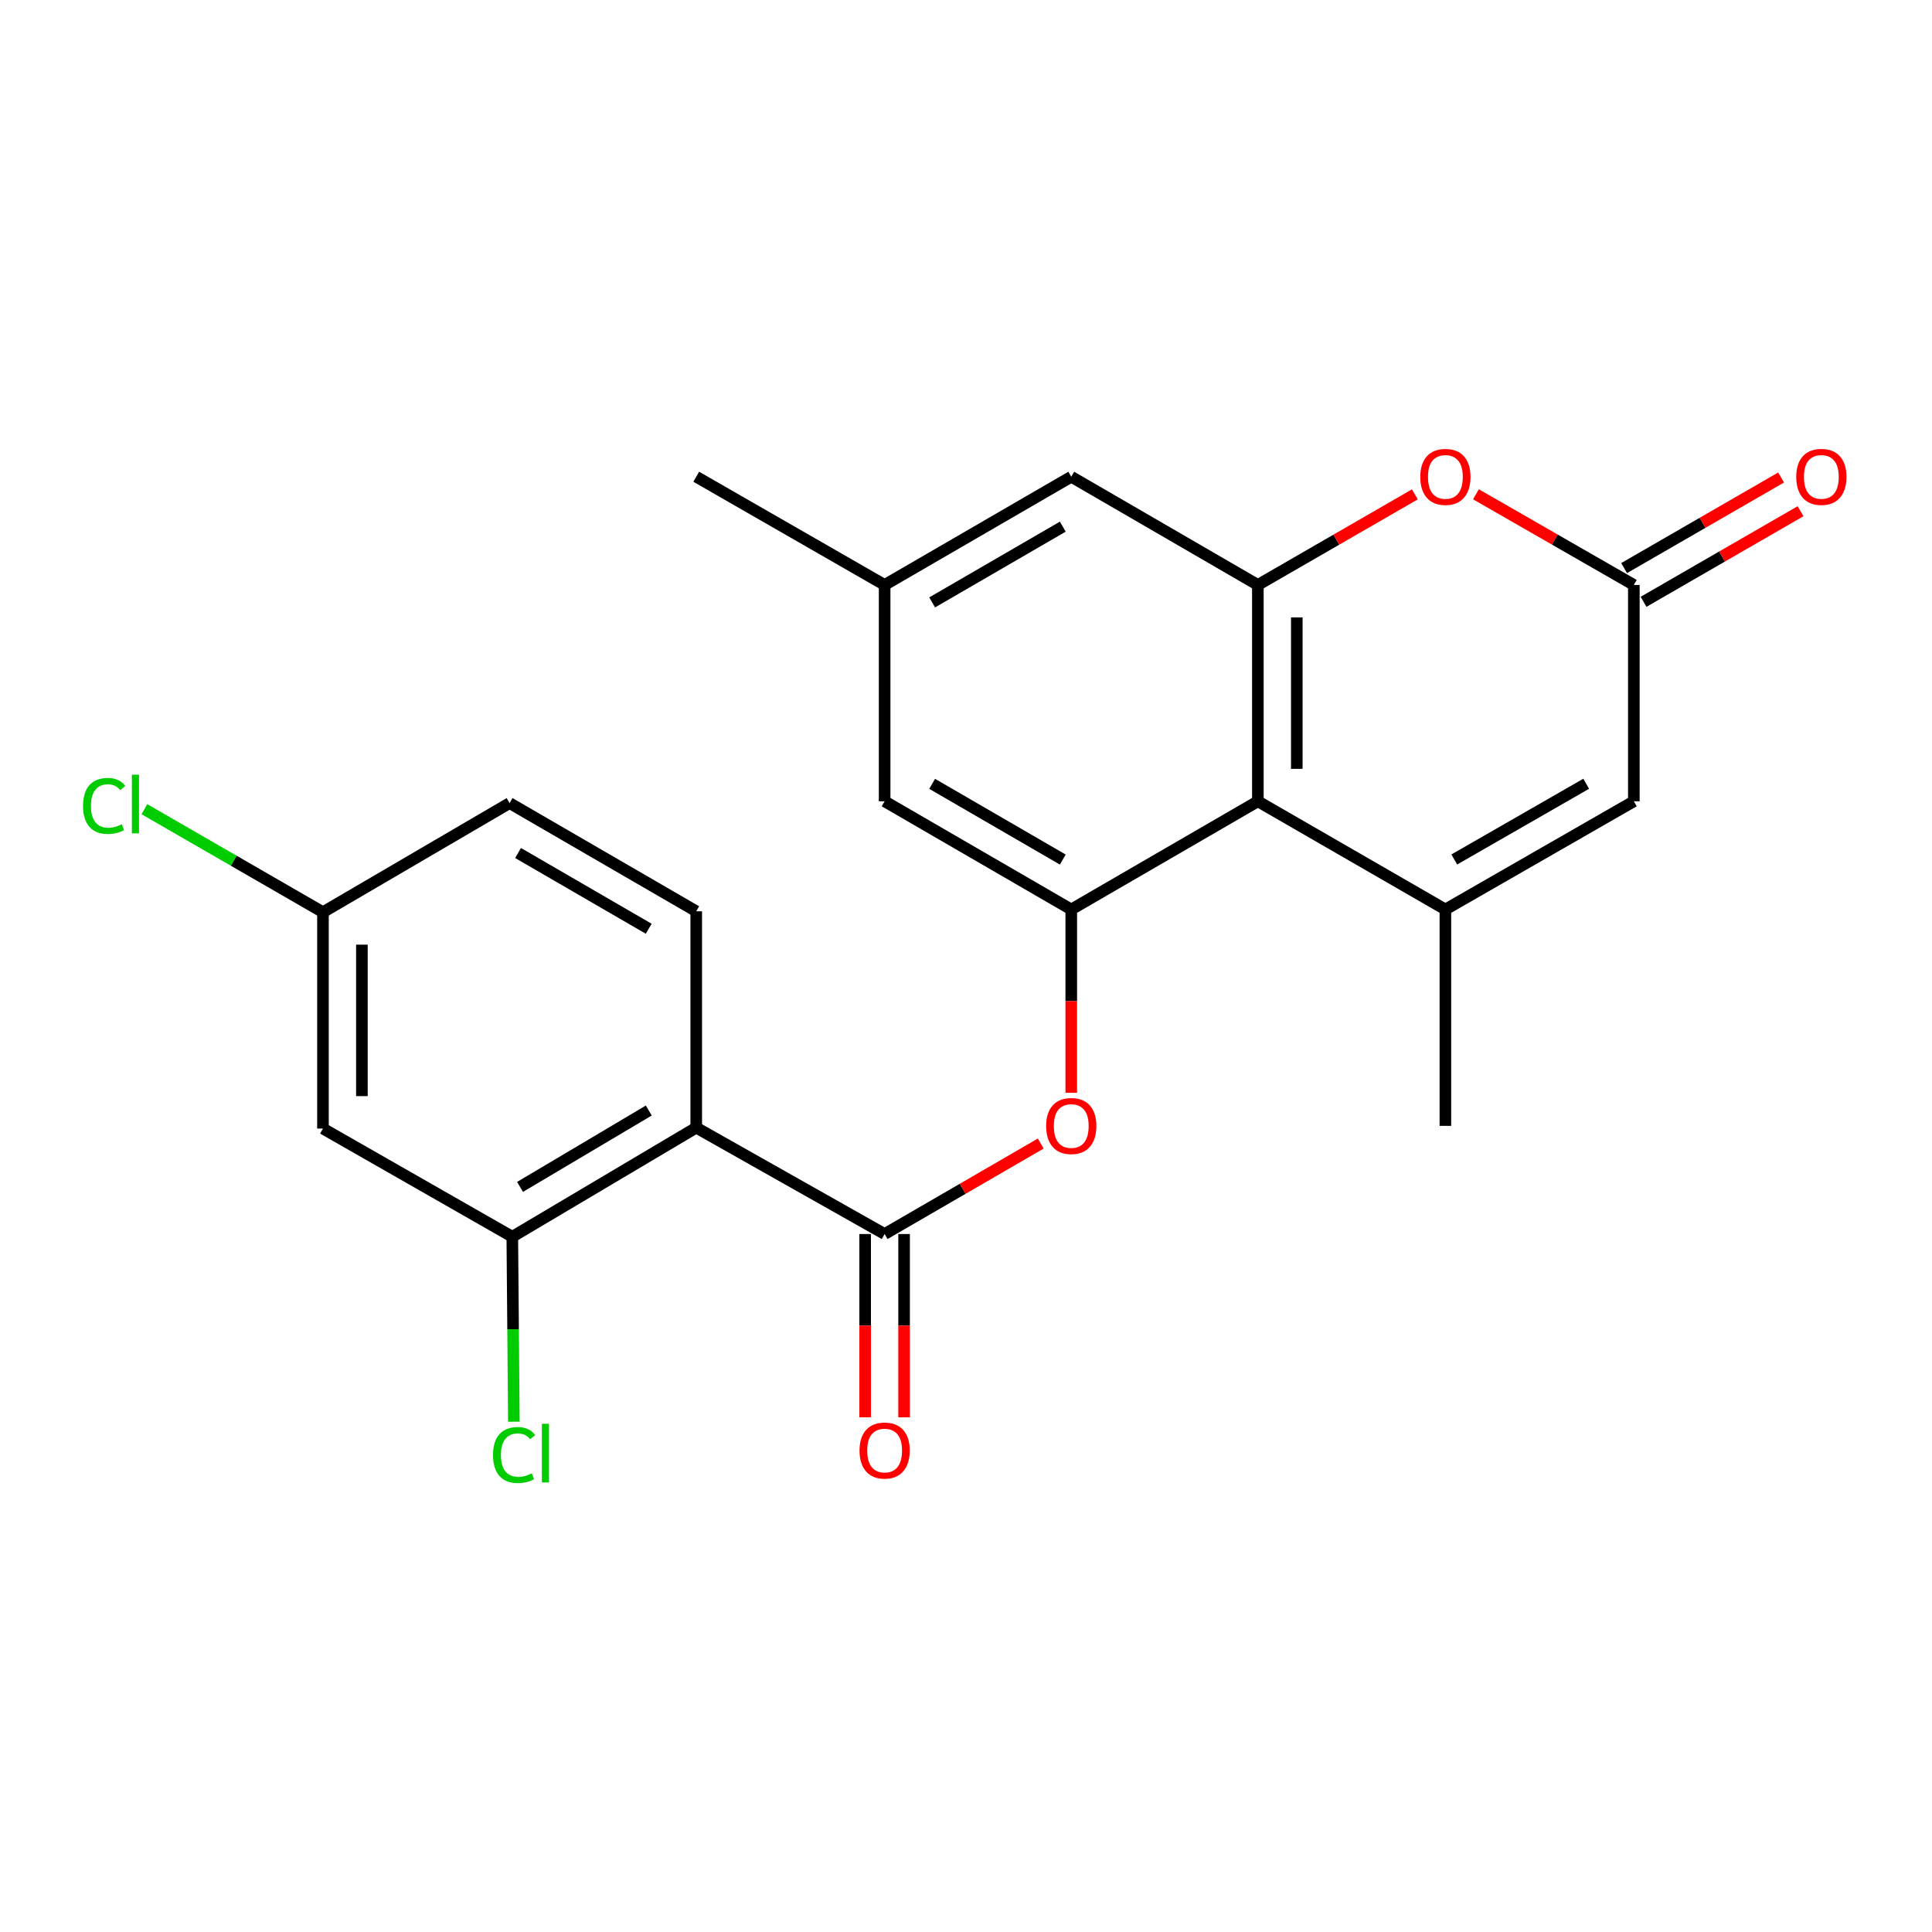 <?xml version='1.0' encoding='iso-8859-1'?>
<svg version='1.1' baseProfile='full'
              xmlns='http://www.w3.org/2000/svg'
                      xmlns:rdkit='http://www.rdkit.org/xml'
                      xmlns:xlink='http://www.w3.org/1999/xlink'
                  xml:space='preserve'
width='1000px' height='1000px' viewBox='0 0 1000 1000'>
<!-- END OF HEADER -->
<rect style='opacity:1.0;fill:#FFFFFF;stroke:none' width='1000' height='1000' x='0' y='0'> </rect>
<path class='bond-0' d='M 748.134,470.74 L 651.067,414.75' style='fill:none;fill-rule:evenodd;stroke:#000000;stroke-width:6px;stroke-linecap:butt;stroke-linejoin:miter;stroke-opacity:1' />
<path class='bond-7' d='M 748.134,470.74 L 845.672,414.75' style='fill:none;fill-rule:evenodd;stroke:#000000;stroke-width:6px;stroke-linecap:butt;stroke-linejoin:miter;stroke-opacity:1' />
<path class='bond-7' d='M 752.732,444.864 L 821.009,405.671' style='fill:none;fill-rule:evenodd;stroke:#000000;stroke-width:6px;stroke-linecap:butt;stroke-linejoin:miter;stroke-opacity:1' />
<path class='bond-20' d='M 748.134,470.74 L 748.134,582.742' style='fill:none;fill-rule:evenodd;stroke:#000000;stroke-width:6px;stroke-linecap:butt;stroke-linejoin:miter;stroke-opacity:1' />
<path class='bond-3' d='M 651.067,414.75 L 651.067,302.769' style='fill:none;fill-rule:evenodd;stroke:#000000;stroke-width:6px;stroke-linecap:butt;stroke-linejoin:miter;stroke-opacity:1' />
<path class='bond-3' d='M 671.219,397.953 L 671.219,319.566' style='fill:none;fill-rule:evenodd;stroke:#000000;stroke-width:6px;stroke-linecap:butt;stroke-linejoin:miter;stroke-opacity:1' />
<path class='bond-4' d='M 651.067,414.75 L 554.481,470.74' style='fill:none;fill-rule:evenodd;stroke:#000000;stroke-width:6px;stroke-linecap:butt;stroke-linejoin:miter;stroke-opacity:1' />
<path class='bond-1' d='M 360.369,583.671 L 457.884,638.732' style='fill:none;fill-rule:evenodd;stroke:#000000;stroke-width:6px;stroke-linecap:butt;stroke-linejoin:miter;stroke-opacity:1' />
<path class='bond-9' d='M 360.369,583.671 L 265.171,640.143' style='fill:none;fill-rule:evenodd;stroke:#000000;stroke-width:6px;stroke-linecap:butt;stroke-linejoin:miter;stroke-opacity:1' />
<path class='bond-9' d='M 335.808,574.81 L 269.169,614.34' style='fill:none;fill-rule:evenodd;stroke:#000000;stroke-width:6px;stroke-linecap:butt;stroke-linejoin:miter;stroke-opacity:1' />
<path class='bond-10' d='M 360.369,583.671 L 360.369,471.68' style='fill:none;fill-rule:evenodd;stroke:#000000;stroke-width:6px;stroke-linecap:butt;stroke-linejoin:miter;stroke-opacity:1' />
<path class='bond-2' d='M 457.884,638.732 L 498.287,615.314' style='fill:none;fill-rule:evenodd;stroke:#000000;stroke-width:6px;stroke-linecap:butt;stroke-linejoin:miter;stroke-opacity:1' />
<path class='bond-2' d='M 498.287,615.314 L 538.69,591.895' style='fill:none;fill-rule:evenodd;stroke:#FF0000;stroke-width:6px;stroke-linecap:butt;stroke-linejoin:miter;stroke-opacity:1' />
<path class='bond-14' d='M 447.808,638.732 L 447.808,686.162' style='fill:none;fill-rule:evenodd;stroke:#000000;stroke-width:6px;stroke-linecap:butt;stroke-linejoin:miter;stroke-opacity:1' />
<path class='bond-14' d='M 447.808,686.162 L 447.808,733.593' style='fill:none;fill-rule:evenodd;stroke:#FF0000;stroke-width:6px;stroke-linecap:butt;stroke-linejoin:miter;stroke-opacity:1' />
<path class='bond-14' d='M 467.96,638.732 L 467.96,686.162' style='fill:none;fill-rule:evenodd;stroke:#000000;stroke-width:6px;stroke-linecap:butt;stroke-linejoin:miter;stroke-opacity:1' />
<path class='bond-14' d='M 467.96,686.162 L 467.96,733.593' style='fill:none;fill-rule:evenodd;stroke:#FF0000;stroke-width:6px;stroke-linecap:butt;stroke-linejoin:miter;stroke-opacity:1' />
<path class='bond-12' d='M 651.067,302.769 L 554.481,246.757' style='fill:none;fill-rule:evenodd;stroke:#000000;stroke-width:6px;stroke-linecap:butt;stroke-linejoin:miter;stroke-opacity:1' />
<path class='bond-23' d='M 651.067,302.769 L 691.7,279.322' style='fill:none;fill-rule:evenodd;stroke:#000000;stroke-width:6px;stroke-linecap:butt;stroke-linejoin:miter;stroke-opacity:1' />
<path class='bond-23' d='M 691.7,279.322 L 732.333,255.875' style='fill:none;fill-rule:evenodd;stroke:#FF0000;stroke-width:6px;stroke-linecap:butt;stroke-linejoin:miter;stroke-opacity:1' />
<path class='bond-8' d='M 554.481,470.74 L 554.481,518.181' style='fill:none;fill-rule:evenodd;stroke:#000000;stroke-width:6px;stroke-linecap:butt;stroke-linejoin:miter;stroke-opacity:1' />
<path class='bond-8' d='M 554.481,518.181 L 554.481,565.622' style='fill:none;fill-rule:evenodd;stroke:#FF0000;stroke-width:6px;stroke-linecap:butt;stroke-linejoin:miter;stroke-opacity:1' />
<path class='bond-13' d='M 554.481,470.74 L 457.884,414.75' style='fill:none;fill-rule:evenodd;stroke:#000000;stroke-width:6px;stroke-linecap:butt;stroke-linejoin:miter;stroke-opacity:1' />
<path class='bond-13' d='M 550.098,444.906 L 482.48,405.713' style='fill:none;fill-rule:evenodd;stroke:#000000;stroke-width:6px;stroke-linecap:butt;stroke-linejoin:miter;stroke-opacity:1' />
<path class='bond-5' d='M 763.946,255.837 L 804.809,279.303' style='fill:none;fill-rule:evenodd;stroke:#FF0000;stroke-width:6px;stroke-linecap:butt;stroke-linejoin:miter;stroke-opacity:1' />
<path class='bond-5' d='M 804.809,279.303 L 845.672,302.769' style='fill:none;fill-rule:evenodd;stroke:#000000;stroke-width:6px;stroke-linecap:butt;stroke-linejoin:miter;stroke-opacity:1' />
<path class='bond-6' d='M 845.672,302.769 L 845.672,414.75' style='fill:none;fill-rule:evenodd;stroke:#000000;stroke-width:6px;stroke-linecap:butt;stroke-linejoin:miter;stroke-opacity:1' />
<path class='bond-15' d='M 850.708,311.497 L 891.336,288.05' style='fill:none;fill-rule:evenodd;stroke:#000000;stroke-width:6px;stroke-linecap:butt;stroke-linejoin:miter;stroke-opacity:1' />
<path class='bond-15' d='M 891.336,288.05 L 931.963,264.603' style='fill:none;fill-rule:evenodd;stroke:#FF0000;stroke-width:6px;stroke-linecap:butt;stroke-linejoin:miter;stroke-opacity:1' />
<path class='bond-15' d='M 840.635,294.042 L 881.263,270.596' style='fill:none;fill-rule:evenodd;stroke:#000000;stroke-width:6px;stroke-linecap:butt;stroke-linejoin:miter;stroke-opacity:1' />
<path class='bond-15' d='M 881.263,270.596 L 921.89,247.149' style='fill:none;fill-rule:evenodd;stroke:#FF0000;stroke-width:6px;stroke-linecap:butt;stroke-linejoin:miter;stroke-opacity:1' />
<path class='bond-11' d='M 265.171,640.143 L 167.164,584.141' style='fill:none;fill-rule:evenodd;stroke:#000000;stroke-width:6px;stroke-linecap:butt;stroke-linejoin:miter;stroke-opacity:1' />
<path class='bond-18' d='M 265.171,640.143 L 265.573,688.008' style='fill:none;fill-rule:evenodd;stroke:#000000;stroke-width:6px;stroke-linecap:butt;stroke-linejoin:miter;stroke-opacity:1' />
<path class='bond-18' d='M 265.573,688.008 L 265.975,735.874' style='fill:none;fill-rule:evenodd;stroke:#00CC00;stroke-width:6px;stroke-linecap:butt;stroke-linejoin:miter;stroke-opacity:1' />
<path class='bond-19' d='M 360.369,471.68 L 263.761,415.679' style='fill:none;fill-rule:evenodd;stroke:#000000;stroke-width:6px;stroke-linecap:butt;stroke-linejoin:miter;stroke-opacity:1' />
<path class='bond-19' d='M 335.771,480.715 L 268.145,441.514' style='fill:none;fill-rule:evenodd;stroke:#000000;stroke-width:6px;stroke-linecap:butt;stroke-linejoin:miter;stroke-opacity:1' />
<path class='bond-25' d='M 167.164,584.141 L 167.164,472.15' style='fill:none;fill-rule:evenodd;stroke:#000000;stroke-width:6px;stroke-linecap:butt;stroke-linejoin:miter;stroke-opacity:1' />
<path class='bond-25' d='M 187.316,567.343 L 187.316,488.949' style='fill:none;fill-rule:evenodd;stroke:#000000;stroke-width:6px;stroke-linecap:butt;stroke-linejoin:miter;stroke-opacity:1' />
<path class='bond-24' d='M 554.481,246.757 L 457.884,302.769' style='fill:none;fill-rule:evenodd;stroke:#000000;stroke-width:6px;stroke-linecap:butt;stroke-linejoin:miter;stroke-opacity:1' />
<path class='bond-24' d='M 550.101,272.592 L 482.483,311.801' style='fill:none;fill-rule:evenodd;stroke:#000000;stroke-width:6px;stroke-linecap:butt;stroke-linejoin:miter;stroke-opacity:1' />
<path class='bond-16' d='M 457.884,414.75 L 457.884,302.769' style='fill:none;fill-rule:evenodd;stroke:#000000;stroke-width:6px;stroke-linecap:butt;stroke-linejoin:miter;stroke-opacity:1' />
<path class='bond-22' d='M 457.884,302.769 L 360.369,246.757' style='fill:none;fill-rule:evenodd;stroke:#000000;stroke-width:6px;stroke-linecap:butt;stroke-linejoin:miter;stroke-opacity:1' />
<path class='bond-17' d='M 167.164,472.15 L 263.761,415.679' style='fill:none;fill-rule:evenodd;stroke:#000000;stroke-width:6px;stroke-linecap:butt;stroke-linejoin:miter;stroke-opacity:1' />
<path class='bond-21' d='M 167.164,472.15 L 120.956,445.494' style='fill:none;fill-rule:evenodd;stroke:#000000;stroke-width:6px;stroke-linecap:butt;stroke-linejoin:miter;stroke-opacity:1' />
<path class='bond-21' d='M 120.956,445.494 L 74.749,418.838' style='fill:none;fill-rule:evenodd;stroke:#00CC00;stroke-width:6px;stroke-linecap:butt;stroke-linejoin:miter;stroke-opacity:1' />
<path  class='atom-6' d='M 735.134 246.837
Q 735.134 240.037, 738.494 236.237
Q 741.854 232.437, 748.134 232.437
Q 754.414 232.437, 757.774 236.237
Q 761.134 240.037, 761.134 246.837
Q 761.134 253.717, 757.734 257.637
Q 754.334 261.517, 748.134 261.517
Q 741.894 261.517, 738.494 257.637
Q 735.134 253.757, 735.134 246.837
M 748.134 258.317
Q 752.454 258.317, 754.774 255.437
Q 757.134 252.517, 757.134 246.837
Q 757.134 241.277, 754.774 238.477
Q 752.454 235.637, 748.134 235.637
Q 743.814 235.637, 741.454 238.437
Q 739.134 241.237, 739.134 246.837
Q 739.134 252.557, 741.454 255.437
Q 743.814 258.317, 748.134 258.317
' fill='#FF0000'/>
<path  class='atom-9' d='M 541.481 582.822
Q 541.481 576.022, 544.841 572.222
Q 548.201 568.422, 554.481 568.422
Q 560.761 568.422, 564.121 572.222
Q 567.481 576.022, 567.481 582.822
Q 567.481 589.702, 564.081 593.622
Q 560.681 597.502, 554.481 597.502
Q 548.241 597.502, 544.841 593.622
Q 541.481 589.742, 541.481 582.822
M 554.481 594.302
Q 558.801 594.302, 561.121 591.422
Q 563.481 588.502, 563.481 582.822
Q 563.481 577.262, 561.121 574.462
Q 558.801 571.622, 554.481 571.622
Q 550.161 571.622, 547.801 574.422
Q 545.481 577.222, 545.481 582.822
Q 545.481 588.542, 547.801 591.422
Q 550.161 594.302, 554.481 594.302
' fill='#FF0000'/>
<path  class='atom-15' d='M 444.884 750.792
Q 444.884 743.992, 448.244 740.192
Q 451.604 736.392, 457.884 736.392
Q 464.164 736.392, 467.524 740.192
Q 470.884 743.992, 470.884 750.792
Q 470.884 757.672, 467.484 761.592
Q 464.084 765.472, 457.884 765.472
Q 451.644 765.472, 448.244 761.592
Q 444.884 757.712, 444.884 750.792
M 457.884 762.272
Q 462.204 762.272, 464.524 759.392
Q 466.884 756.472, 466.884 750.792
Q 466.884 745.232, 464.524 742.432
Q 462.204 739.592, 457.884 739.592
Q 453.564 739.592, 451.204 742.392
Q 448.884 745.192, 448.884 750.792
Q 448.884 756.512, 451.204 759.392
Q 453.564 762.272, 457.884 762.272
' fill='#FF0000'/>
<path  class='atom-16' d='M 929.728 246.837
Q 929.728 240.037, 933.088 236.237
Q 936.448 232.437, 942.728 232.437
Q 949.008 232.437, 952.368 236.237
Q 955.728 240.037, 955.728 246.837
Q 955.728 253.717, 952.328 257.637
Q 948.928 261.517, 942.728 261.517
Q 936.488 261.517, 933.088 257.637
Q 929.728 253.757, 929.728 246.837
M 942.728 258.317
Q 947.048 258.317, 949.368 255.437
Q 951.728 252.517, 951.728 246.837
Q 951.728 241.277, 949.368 238.477
Q 947.048 235.637, 942.728 235.637
Q 938.408 235.637, 936.048 238.437
Q 933.728 241.237, 933.728 246.837
Q 933.728 252.557, 936.048 255.437
Q 938.408 258.317, 942.728 258.317
' fill='#FF0000'/>
<path  class='atom-19' d='M 255.192 753.114
Q 255.192 746.074, 258.472 742.394
Q 261.792 738.674, 268.072 738.674
Q 273.912 738.674, 277.032 742.794
L 274.392 744.954
Q 272.112 741.954, 268.072 741.954
Q 263.792 741.954, 261.512 744.834
Q 259.272 747.674, 259.272 753.114
Q 259.272 758.714, 261.592 761.594
Q 263.952 764.474, 268.512 764.474
Q 271.632 764.474, 275.272 762.594
L 276.392 765.594
Q 274.912 766.554, 272.672 767.114
Q 270.432 767.674, 267.952 767.674
Q 261.792 767.674, 258.472 763.914
Q 255.192 760.154, 255.192 753.114
' fill='#00CC00'/>
<path  class='atom-19' d='M 280.472 736.954
L 284.152 736.954
L 284.152 767.314
L 280.472 767.314
L 280.472 736.954
' fill='#00CC00'/>
<path  class='atom-22' d='M 42.988 417.14
Q 42.988 410.1, 46.268 406.42
Q 49.588 402.7, 55.868 402.7
Q 61.708 402.7, 64.828 406.82
L 62.188 408.98
Q 59.908 405.98, 55.868 405.98
Q 51.588 405.98, 49.308 408.86
Q 47.068 411.7, 47.068 417.14
Q 47.068 422.74, 49.388 425.62
Q 51.748 428.5, 56.308 428.5
Q 59.428 428.5, 63.068 426.62
L 64.188 429.62
Q 62.708 430.58, 60.468 431.14
Q 58.228 431.7, 55.748 431.7
Q 49.588 431.7, 46.268 427.94
Q 42.988 424.18, 42.988 417.14
' fill='#00CC00'/>
<path  class='atom-22' d='M 68.268 400.98
L 71.948 400.98
L 71.948 431.34
L 68.268 431.34
L 68.268 400.98
' fill='#00CC00'/>
</svg>

